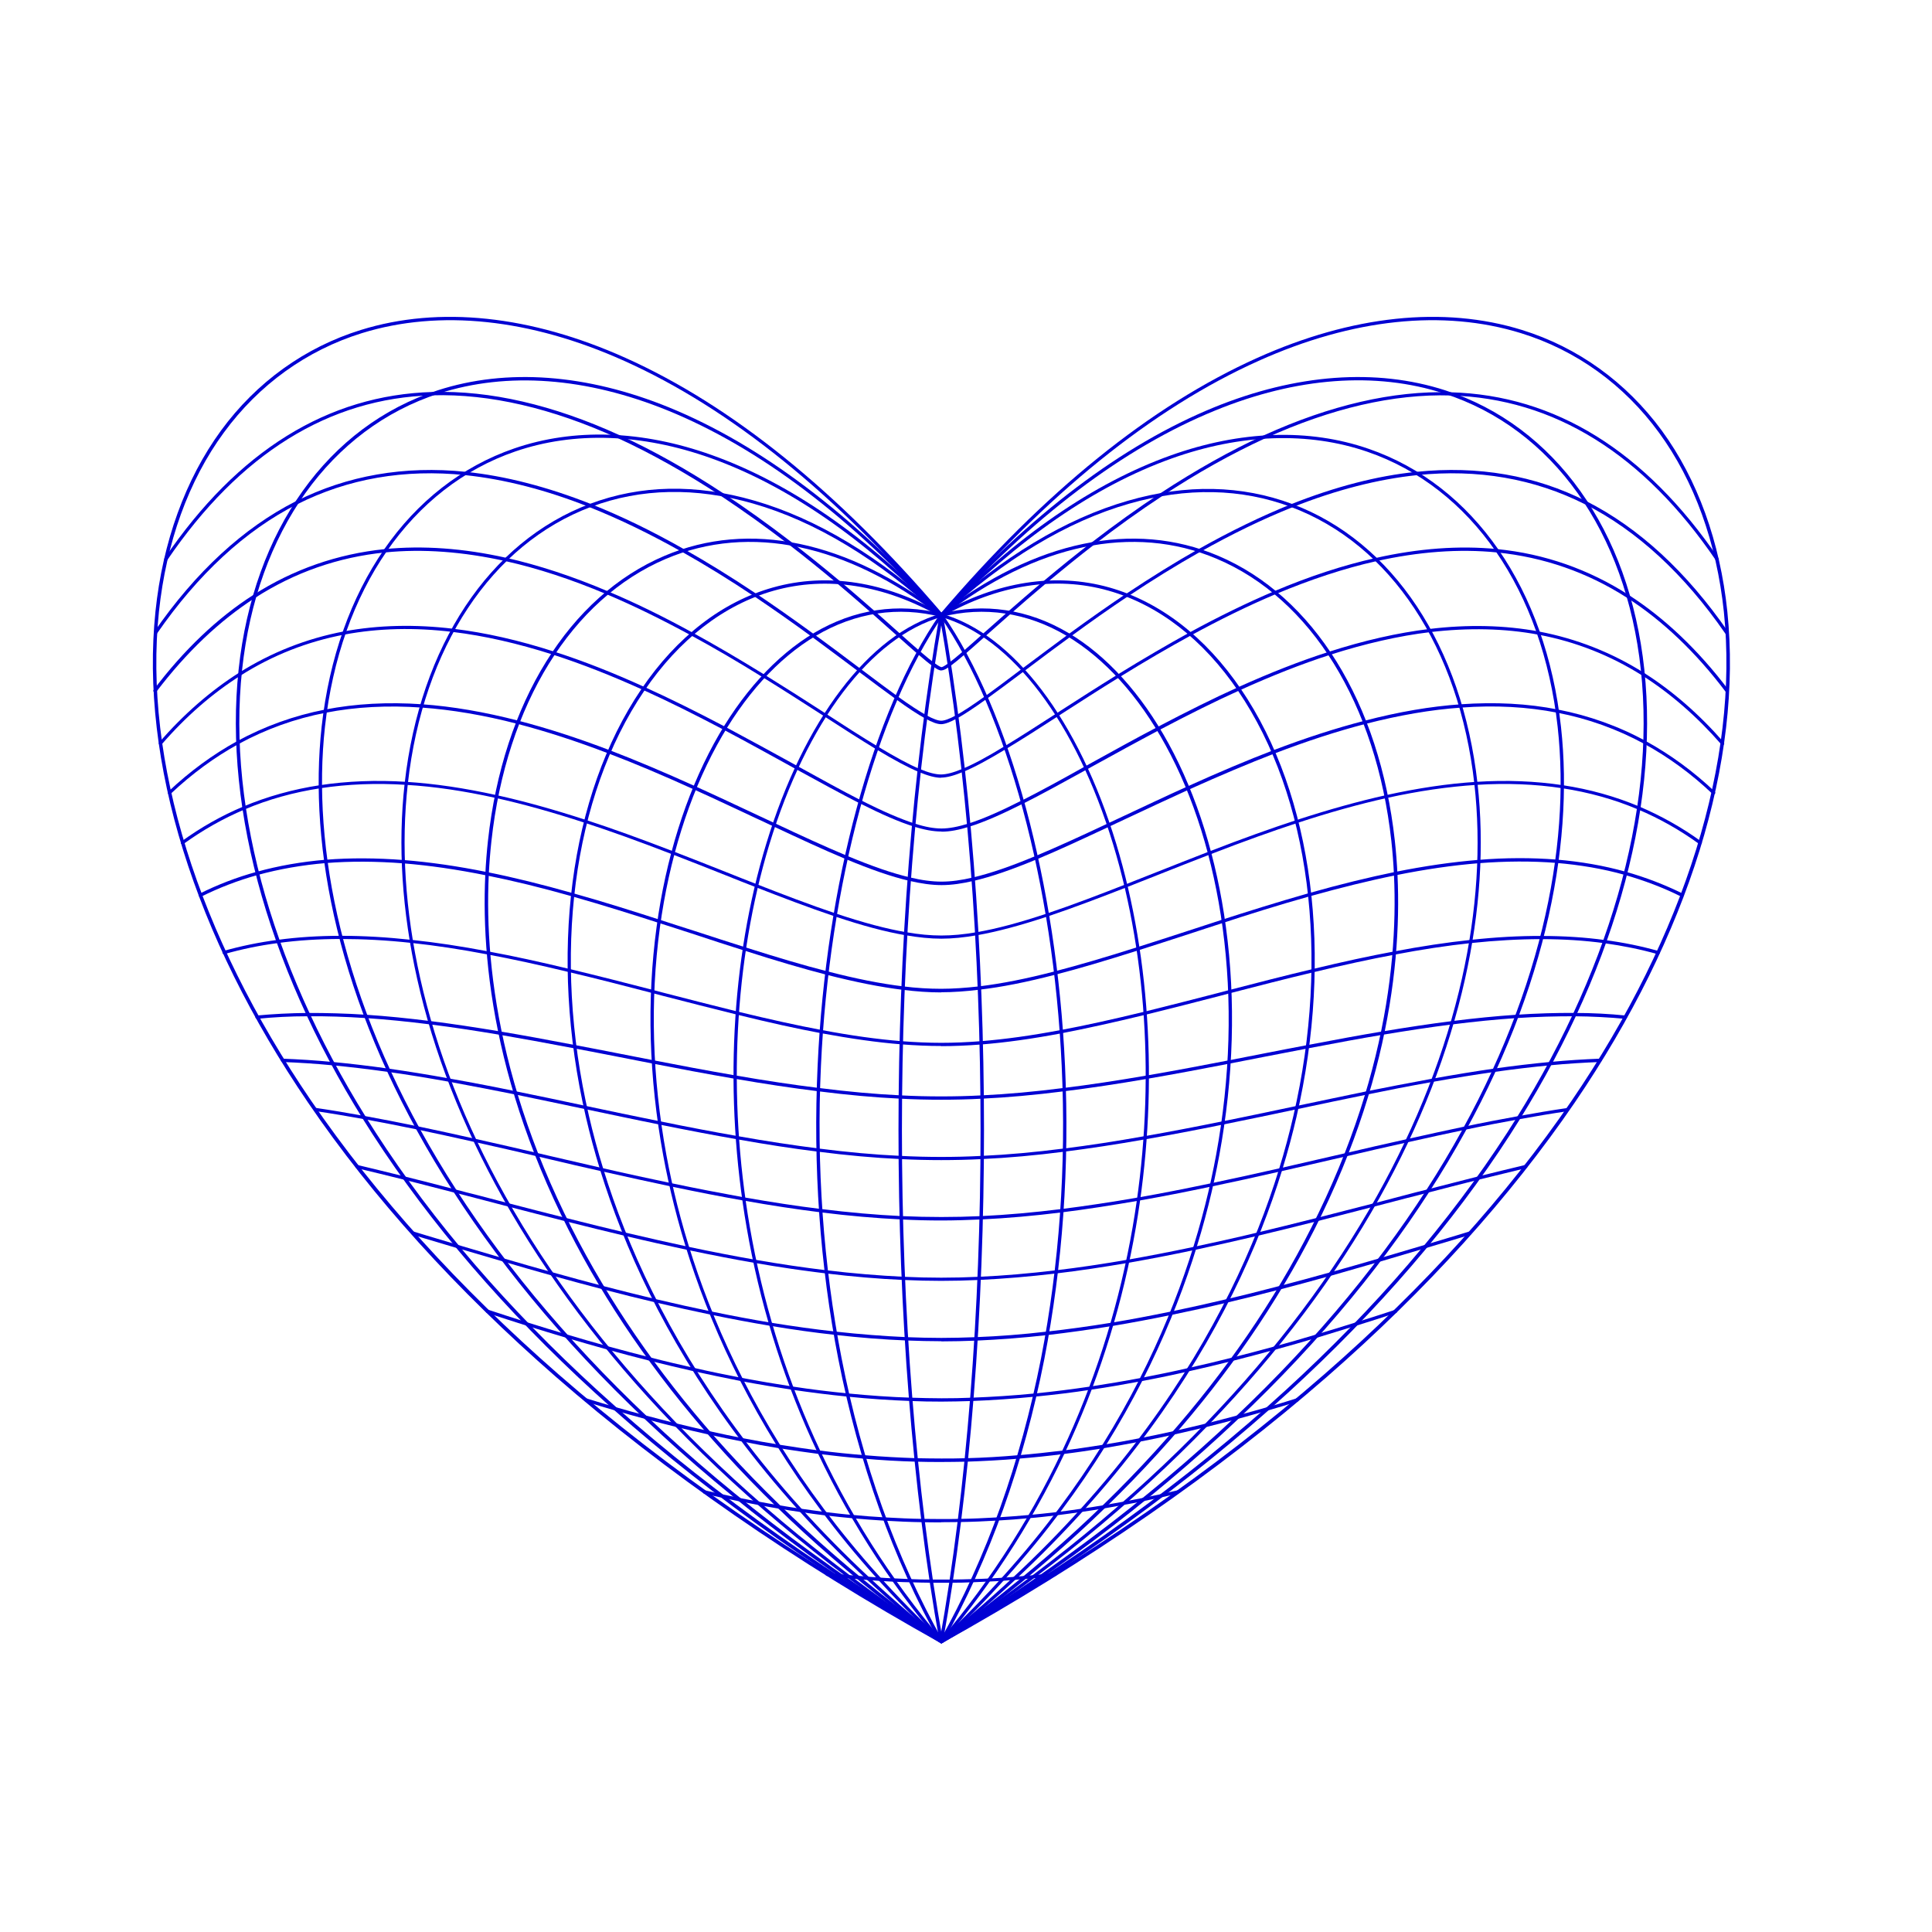 <?xml version="1.0" encoding="UTF-8"?><svg id="Layer_1" xmlns="http://www.w3.org/2000/svg" width="128" height="128" viewBox="0 0 128 128"><path d="M62.36,108.86s-.04,0-.05-.01c-9.67-5.38-18.24-11.32-25.48-17.63-6.61-5.77-12.14-11.88-16.42-18.17-7.55-11.07-11.14-22.63-10.11-32.54.48-4.61,1.98-8.75,4.34-11.98,2.35-3.21,5.56-5.52,9.27-6.67,5.19-1.61,11.25-.97,17.53,1.85,7.05,3.16,14.12,8.88,21.02,16.98.04.05.03.11-.01.15-.05.04-.11.03-.15-.01-6.87-8.08-13.92-13.77-20.94-16.92-6.23-2.8-12.24-3.43-17.38-1.84-3.67,1.14-6.83,3.42-9.15,6.59-2.34,3.19-3.82,7.3-4.3,11.87-1.03,9.86,2.55,21.36,10.08,32.39,4.28,6.27,9.79,12.37,16.39,18.13,7.22,6.3,15.78,12.23,25.44,17.6.05.03.07.1.04.15-.02.04-.06.06-.1.06Z" fill="#0000d3"/><path d="M62.36,108.86s-.04,0-.05-.01c-8.71-5.07-16.41-10.64-22.9-16.58-5.94-5.43-10.89-11.19-14.71-17.1-6.75-10.44-9.9-21.38-8.89-30.82.99-9.22,5.92-16.13,13.19-18.49,4.57-1.48,9.87-1.09,15.32,1.13,6.07,2.48,12.17,7.09,18.13,13.7.04.04.04.11,0,.15-.04.04-.11.04-.15,0-5.94-6.59-12.01-11.18-18.05-13.64-5.4-2.2-10.64-2.59-15.17-1.13-7.19,2.33-12.06,9.17-13.04,18.3-1.01,9.39,2.14,20.28,8.86,30.68,3.81,5.9,8.75,11.64,14.68,17.06,6.48,5.92,14.17,11.49,22.86,16.55.05.03.07.1.04.15-.02.03-.06.05-.09.05Z" fill="#0000d3"/><path d="M62.36,108.86s-.04,0-.06-.02c-32.93-20.21-42.76-44.61-40.99-60.7,1.01-9.14,5.78-16.03,12.76-18.43,3.95-1.36,8.48-1.21,13.09.44,5.1,1.82,10.24,5.36,15.27,10.53.04.04.04.11,0,.15s-.11.04-.15,0c-5.01-5.15-10.12-8.67-15.19-10.48-4.57-1.63-9.05-1.78-12.95-.44-6.9,2.37-11.61,9.19-12.61,18.24-1.76,16.03,8.05,40.34,40.89,60.49.05.03.07.1.04.15-.02.03-.06.05-.09.05Z" fill="#0000d3"/><path d="M62.36,108.86s-.04,0-.06-.02c-6.76-4.43-12.72-9.31-17.71-14.49-4.59-4.76-8.38-9.81-11.29-15-2.67-4.78-4.58-9.65-5.66-14.49-1.01-4.5-1.29-8.86-.83-12.96,1.02-9.1,5.61-16.02,12.28-18.52,3.36-1.26,7.01-1.33,10.86-.22,4.15,1.19,8.35,3.72,12.47,7.51.04.04.05.11,0,.15-.04.04-.11.05-.15,0-4.1-3.77-8.26-6.28-12.38-7.46-3.81-1.09-7.42-1.02-10.73.22-6.59,2.47-11.13,9.32-12.14,18.34-.46,4.08-.18,8.42.82,12.89,1.08,4.81,2.97,9.67,5.64,14.43,2.89,5.17,6.68,10.2,11.25,14.95,4.98,5.17,10.92,10.03,17.67,14.46.05.03.06.1.03.15-.02.03-.06.05-.09.05Z" fill="#0000d3"/><path d="M62.36,108.86s-.04,0-.06-.02c-5.77-4.12-10.84-8.63-15.07-13.43-3.9-4.42-7.12-9.11-9.56-13.93-5.55-10.96-5.97-20.07-5.34-25.79,1-9.14,5.38-16.19,11.71-18.87,5.6-2.37,12.13-1,18.4,3.86.05.04.06.11.02.15-.04.05-.11.06-.15.02-6.2-4.81-12.65-6.17-18.18-3.83-6.25,2.65-10.58,9.64-11.57,18.69-.63,5.69-.21,14.76,5.32,25.66,2.44,4.81,5.64,9.48,9.53,13.89,4.22,4.78,9.28,9.29,15.03,13.4.05.04.06.1.03.15-.02.03-.05.05-.09.05Z" fill="#0000d3"/><path d="M62.36,108.86s-.05,0-.07-.02c-15.63-12.47-21.4-25.84-23.48-34.86-2.47-10.69-1.09-21.28,3.68-28.32,2.35-3.47,5.37-5.8,8.73-6.74,3.56-1,7.43-.4,11.19,1.75.05.03.07.1.04.15-.03.05-.1.07-.15.04-3.71-2.12-7.52-2.71-11.02-1.73-3.31.93-6.29,3.23-8.61,6.66-4.74,6.99-6.11,17.51-3.65,28.14,2.08,8.99,7.82,22.31,23.4,34.74.05.04.05.11.02.15-.02.03-.05.04-.09.04Z" fill="#0000d3"/><path d="M62.36,108.86s-.05,0-.07-.03c-12.38-11.53-16.81-23.92-18.35-32.28-.95-5.16-1.1-10.25-.44-15.13.61-4.53,1.93-8.73,3.8-12.16,1.8-3.29,4.1-5.82,6.64-7.33,2.65-1.57,5.57-2.01,8.45-1.27.06.01.09.07.08.13-.02.06-.07.09-.13.08-2.82-.72-5.68-.29-8.28,1.25-2.51,1.48-4.78,3.99-6.56,7.25-1.86,3.4-3.17,7.58-3.78,12.08-.66,4.86-.51,9.93.43,15.07,1.53,8.33,5.95,20.67,18.29,32.16.04.04.05.11,0,.15-.02.02-.05.03-.08.03Z" fill="#0000d3"/><path d="M62.36,108.86s-.06-.01-.08-.04c-3.46-4.07-6.32-8.59-8.51-13.44-2.01-4.45-3.46-9.17-4.3-14.04-1.51-8.7-1.05-17.74,1.3-25.45,2.49-8.18,6.81-13.88,11.57-15.23.06-.02.12.02.13.08.02.06-.02.12-.08.13-4.69,1.33-8.95,6.97-11.42,15.08-2.33,7.69-2.79,16.69-1.29,25.35.84,4.85,2.28,9.56,4.28,13.99,2.18,4.83,5.03,9.33,8.48,13.39.04.05.03.11-.01.15-.02.02-.05.03-.07.03Z" fill="#0000d3"/><path d="M62.36,108.86s-.08-.02-.1-.06c-3.1-5.53-5.36-11.84-6.72-18.76-1.22-6.22-1.68-12.76-1.37-19.44.55-12.04,3.65-23.49,8.1-29.9.03-.05.1-.06.15-.03.05.03.06.1.03.15-4.42,6.38-7.51,17.79-8.06,29.79-.31,6.66.16,13.19,1.37,19.39,1.35,6.9,3.6,13.19,6.7,18.7.03.05.01.12-.04.15-.02,0-.04.01-.05.01Z" fill="#0000d3"/><path d="M62.36,108.86c-.05,0-.1-.04-.11-.09-3.63-20.19-3.63-47.52,0-68.03.01-.06.07-.1.13-.09.06.01.1.07.09.13-3.62,20.48-3.62,47.79,0,67.95.01.06-.03.12-.09.13,0,0-.01,0-.02,0Z" fill="#0000d3"/><path d="M62.36,108.86s-.08-.02-.1-.06c-.03-.05-.01-.12.04-.15,9.66-5.38,18.22-11.3,25.44-17.6,6.6-5.76,12.11-11.86,16.39-18.13,7.52-11.03,11.1-22.53,10.08-32.39-.48-4.57-1.96-8.67-4.3-11.87-2.32-3.18-5.49-5.46-9.15-6.59-5.14-1.59-11.15-.96-17.38,1.84-7.02,3.15-14.07,8.84-20.94,16.92-.04.05-.11.05-.15.01-.05-.04-.05-.11-.01-.15,6.89-8.1,13.96-13.81,21.02-16.98,6.28-2.82,12.34-3.46,17.53-1.85,3.71,1.15,6.91,3.46,9.27,6.67,2.36,3.23,3.86,7.37,4.34,11.98,1.03,9.91-2.56,21.46-10.11,32.54-4.29,6.28-9.81,12.4-16.42,18.17-7.24,6.31-15.81,12.25-25.48,17.63-.02,0-.04.01-.05.01Z" fill="#0000d3"/><path d="M62.36,108.86s-.07-.02-.09-.05c-.03-.05-.01-.12.04-.15,8.69-5.06,16.38-10.63,22.86-16.55,5.93-5.42,10.86-11.16,14.68-17.06,6.72-10.4,9.87-21.29,8.86-30.68-.98-9.13-5.85-15.98-13.04-18.3-4.53-1.47-9.77-1.08-15.17,1.13-6.04,2.46-12.11,7.06-18.05,13.64-.04.04-.11.05-.15,0-.04-.04-.05-.11,0-.15,5.96-6.61,12.06-11.22,18.13-13.7,5.45-2.22,10.74-2.61,15.32-1.13,7.27,2.36,12.2,9.27,13.19,18.49,1.01,9.44-2.15,20.38-8.89,30.82-3.82,5.92-8.77,11.67-14.71,17.1-6.49,5.93-14.19,11.51-22.9,16.58-.02.01-.04.01-.05.01Z" fill="#0000d3"/><path d="M62.36,108.86s-.07-.02-.09-.05c-.03-.05-.02-.12.04-.15,32.84-20.16,42.65-44.47,40.89-60.49-1-9.05-5.71-15.87-12.61-18.24-3.9-1.34-8.38-1.19-12.95.44-5.07,1.81-10.18,5.33-15.19,10.48-.04.04-.11.04-.15,0-.04-.04-.04-.11,0-.15,5.03-5.17,10.17-8.71,15.27-10.53,4.62-1.65,9.15-1.8,13.09-.44,6.98,2.4,11.75,9.29,12.76,18.43,1.77,16.09-8.07,40.49-40.99,60.7-.02.01-.04.02-.06.02Z" fill="#0000d3"/><path d="M62.36,108.86s-.07-.02-.09-.05c-.03-.05-.02-.12.03-.15,6.75-4.43,12.69-9.29,17.67-14.46,4.57-4.75,8.36-9.78,11.25-14.95,2.66-4.76,4.56-9.62,5.64-14.43,1-4.47,1.28-8.81.82-12.89-1.01-9.02-5.55-15.87-12.14-18.34-3.31-1.24-6.92-1.31-10.73-.22-4.12,1.18-8.29,3.69-12.38,7.46-.04.04-.11.04-.15,0-.04-.04-.04-.11,0-.15,4.12-3.79,8.32-6.32,12.47-7.51,3.85-1.11,7.51-1.03,10.86.22,6.67,2.49,11.26,9.42,12.28,18.52.46,4.1.18,8.46-.83,12.96-1.08,4.83-2.99,9.71-5.66,14.49-2.9,5.19-6.7,10.24-11.29,15-4.99,5.18-10.95,10.05-17.71,14.49-.02.01-.04.02-.06.02Z" fill="#0000d3"/><path d="M62.36,108.86s-.07-.02-.09-.05c-.03-.05-.02-.12.03-.15,5.75-4.11,10.81-8.61,15.03-13.4,3.89-4.41,7.1-9.08,9.53-13.89,5.53-10.91,5.94-19.98,5.32-25.66-1-9.06-5.32-16.05-11.57-18.69-5.52-2.34-11.98-.98-18.18,3.83-.05.04-.12.03-.15-.02s-.03-.12.02-.15c6.26-4.86,12.8-6.23,18.4-3.86,6.33,2.68,10.7,9.73,11.71,18.87.63,5.72.21,14.83-5.34,25.79-2.45,4.82-5.66,9.51-9.56,13.93-4.23,4.8-9.3,9.31-15.07,13.43-.02.01-.04.02-.06.02Z" fill="#0000d3"/><path d="M62.36,108.86s-.06-.01-.09-.04c-.04-.05-.03-.12.02-.15,15.58-12.43,21.33-25.75,23.4-34.74,2.46-10.63,1.09-21.15-3.65-28.14-2.32-3.42-5.3-5.73-8.61-6.66-3.5-.99-7.32-.39-11.02,1.73-.05.03-.12.01-.15-.04-.03-.05-.01-.12.04-.15,3.76-2.15,7.63-2.75,11.19-1.75,3.36.95,6.38,3.28,8.73,6.74,4.78,7.04,6.15,17.63,3.68,28.32-2.08,9.02-7.85,22.39-23.48,34.86-.02.02-.04.02-.07.02Z" fill="#0000d3"/><path d="M62.36,108.86s-.06-.01-.08-.03c-.04-.04-.04-.11,0-.15,12.34-11.49,16.75-23.83,18.29-32.16.94-5.13,1.09-10.2.43-15.07-.61-4.5-1.91-8.68-3.78-12.08-1.78-3.26-4.05-5.76-6.56-7.25-2.6-1.54-5.47-1.97-8.28-1.25-.06.02-.12-.02-.13-.08-.02-.06.02-.12.08-.13,2.87-.74,5.8-.3,8.45,1.27,2.54,1.5,4.84,4.04,6.64,7.33,1.88,3.43,3.19,7.63,3.8,12.16.66,4.88.51,9.98-.44,15.13-1.54,8.36-5.97,20.75-18.35,32.28-.02.02-.05.03-.07.03Z" fill="#0000d3"/><path d="M62.36,108.86s-.05,0-.07-.03c-.05-.04-.05-.11-.01-.15,3.45-4.06,6.3-8.56,8.48-13.39,2-4.43,3.44-9.14,4.28-13.99,1.5-8.66,1.04-17.67-1.29-25.35-2.46-8.11-6.73-13.75-11.42-15.08-.06-.02-.09-.08-.08-.13.02-.06.08-.09.13-.08,4.76,1.35,9.08,7.05,11.57,15.23,2.34,7.72,2.81,16.76,1.3,25.45-.84,4.87-2.29,9.59-4.3,14.04-2.19,4.85-5.05,9.37-8.51,13.44-.02.03-.05.04-.08.04Z" fill="#0000d3"/><path d="M62.36,108.86s-.04,0-.05-.01c-.05-.03-.07-.1-.04-.15,3.09-5.51,5.34-11.8,6.7-18.7,1.21-6.21,1.68-12.73,1.37-19.39-.55-12-3.64-23.41-8.06-29.79-.03-.05-.02-.12.03-.15.05-.03.12-.02.15.03,4.45,6.41,7.55,17.87,8.1,29.9.31,6.68-.16,13.22-1.37,19.44-1.36,6.92-3.62,13.23-6.72,18.76-.02.04-.06.06-.1.06Z" fill="#0000d3"/><path d="M62.36,108.86s-.01,0-.02,0c-.06-.01-.1-.07-.09-.13,3.62-20.16,3.62-47.47,0-67.95-.01-.06.03-.12.09-.13.06-.01.12.03.13.09,3.63,20.5,3.63,47.84,0,68.03,0,.05-.06.09-.11.09Z" fill="#0000d3"/><path d="M62.36,44.42c-.13,0-.31-.09-.6-.31-.24-.17-.55-.43-.98-.8-.37-.32-.8-.7-1.29-1.14l-.19-.17c-.46-.41-.98-.87-1.53-1.36-.55-.48-1.38-1.21-2.31-1.99-1.11-.93-2.15-1.77-3.18-2.56-1.53-1.18-3.05-2.26-4.51-3.23-2.33-1.53-4.63-2.82-6.83-3.83,0,0,0,0-.01,0-4.36-1.99-8.5-2.95-12.28-2.84-6.86.19-12.77,3.87-17.57,10.92h0s-.05.05-.09.05c-.06,0-.11-.05-.11-.11,0-.03,0-.05.03-.07,4.84-7.11,10.81-10.81,17.74-11.01,3.82-.11,7.98.85,12.37,2.85,0,0,0,0,.01,0,2.22,1.01,4.53,2.31,6.87,3.85,1.47.97,2.99,2.06,4.53,3.24,1.03.8,2.08,1.64,3.19,2.57.93.78,1.76,1.51,2.31,1.99.55.49,1.07.94,1.53,1.36l.19.17c.49.44.92.82,1.29,1.14.43.37.74.62.97.79.33.24.44.27.47.27s.14-.03.47-.27c.23-.17.54-.42.97-.79.37-.32.8-.7,1.29-1.14.19-.17.38-.34.59-.52.35-.31.73-.65,1.13-1,.62-.54,1.43-1.25,2.32-1.99,1.11-.93,2.15-1.77,3.19-2.57,0,0,0,0,.01,0,1.52-1.17,3.04-2.26,4.51-3.23,2.35-1.54,4.66-2.84,6.87-3.85,0,0,0,0,.01,0,4.39-2,8.55-2.96,12.37-2.85,6.93.19,12.9,3.9,17.75,11.01.03.05.02.12-.03.15-.05.03-.12.02-.15-.03-4.8-7.05-10.72-10.72-17.57-10.92-3.79-.11-7.92.85-12.28,2.84,0,0,0,0-.01,0-2.2,1.01-4.5,2.29-6.83,3.83-1.48.97-3,2.06-4.51,3.23,0,0,0,0-.01,0-1.03.79-2.06,1.63-3.17,2.55-.88.74-1.7,1.45-2.31,1.99-.4.35-.78.69-1.13,1-.2.18-.4.35-.59.52-.49.44-.92.82-1.29,1.14-.43.37-.75.63-.98.8-.3.22-.48.31-.6.31Z" fill="#0000d3"/><path d="M62.36,47.98c-.26,0-.6-.12-1.08-.39-.49-.27-1.12-.68-1.94-1.28-.68-.49-1.47-1.08-2.31-1.71l-.39-.29c-.86-.64-1.83-1.37-2.85-2.12-1.42-1.04-2.63-1.88-3.8-2.67,0,0,0,0-.01,0-1.66-1.11-3.22-2.07-4.76-2.94,0,0,0,0-.01,0-2.15-1.21-4.15-2.18-6.13-2.97-2.88-1.15-5.66-1.86-8.25-2.13-4.03-.42-7.78.23-11.14,1.93,0,0,0,0-.01,0-3.43,1.74-6.56,4.63-9.29,8.58-.02.03-.05.05-.09.05-.06,0-.11-.05-.11-.11,0-.02,0-.05.02-.06,2.76-3.99,5.92-6.9,9.39-8.66,0,0,0,0,.01,0,3.4-1.71,7.18-2.37,11.25-1.95,2.61.27,5.4.99,8.31,2.14,1.98.79,3.99,1.76,6.14,2.98,0,0,0,0,.01,0,1.54.87,3.11,1.84,4.77,2.95,0,0,0,0,.01,0,1.18.79,2.39,1.64,3.82,2.68,1.02.74,1.99,1.47,2.85,2.12l.39.29c.84.63,1.62,1.22,2.3,1.71.82.59,1.45,1,1.92,1.26.44.24.77.36.98.36s.54-.12.98-.36c.48-.26,1.11-.68,1.92-1.26.68-.49,1.47-1.08,2.3-1.71l.39-.29c.86-.64,1.83-1.37,2.85-2.12,1.43-1.04,2.64-1.89,3.82-2.68,0,0,0,0,.01,0,1.67-1.11,3.23-2.08,4.77-2.95,0,0,0,0,.01,0,2.11-1.19,4.18-2.19,6.14-2.98,2.9-1.15,5.69-1.88,8.3-2.14,4.07-.42,7.86.23,11.25,1.95,0,0,0,0,.01,0,3.47,1.76,6.63,4.67,9.39,8.66.01.02.02.04.02.06,0,.06-.05.11-.11.11-.04,0-.08-.02-.1-.06-2.73-3.95-5.86-6.83-9.29-8.57,0,0,0,0-.01,0-3.36-1.7-7.11-2.35-11.14-1.93-2.59.27-5.36.98-8.25,2.13-1.96.78-4.02,1.78-6.13,2.97,0,0,0,0-.01,0-1.54.87-3.1,1.83-4.76,2.94,0,0,0,0-.01,0-1.17.78-2.38,1.63-3.8,2.67-1.02.74-1.99,1.47-2.85,2.12l-.39.29c-.84.63-1.63,1.22-2.31,1.71-.82.59-1.46,1.01-1.94,1.28-.48.26-.83.39-1.08.39Z" fill="#0000d3"/><path d="M62.36,51.53c-.39,0-.88-.13-1.5-.39-.71-.3-1.6-.77-2.81-1.5-1.05-.64-2.27-1.42-3.44-2.18l-.29-.19c-1.2-.77-2.44-1.57-3.77-2.39-1.74-1.08-3.3-1.99-4.76-2.78-1.97-1.07-3.8-1.97-5.6-2.73-2.32-.98-4.57-1.72-6.68-2.19-2.82-.63-5.51-.83-7.99-.58-3.1.31-6,1.32-8.62,3.01-2.35,1.51-4.55,3.6-6.54,6.22-.02.03-.05.05-.09.05-.06,0-.11-.05-.11-.11,0-.02,0-.05.02-.07,2-2.64,4.22-4.76,6.6-6.28,2.65-1.7,5.58-2.72,8.71-3.04,2.51-.25,5.22-.06,8.06.58,2.12.48,4.38,1.22,6.71,2.21,1.81.76,3.65,1.66,5.62,2.74,1.46.8,3.02,1.71,4.77,2.79,1.34.83,2.58,1.62,3.77,2.39l.29.19c1.17.76,2.38,1.54,3.43,2.17,1.2.72,2.08,1.2,2.78,1.49.59.25,1.06.37,1.42.37s.82-.12,1.42-.37c.7-.29,1.59-.76,2.78-1.49,1.05-.63,2.26-1.42,3.43-2.17l.29-.19c1.2-.77,2.44-1.57,3.77-2.39,1.74-1.07,3.3-1.98,4.77-2.79,1.94-1.06,3.83-1.98,5.62-2.74,2.34-.99,4.6-1.73,6.72-2.2,2.83-.64,5.55-.84,8.06-.59,3.13.31,6.06,1.34,8.71,3.04,2.38,1.53,4.6,3.64,6.6,6.28.01.02.02.04.02.07,0,.06-.05.11-.11.11-.04,0-.08-.02-.1-.06-1.98-2.62-4.18-4.71-6.53-6.22-2.62-1.68-5.52-2.69-8.62-3-2.49-.25-5.18-.05-7.99.58-2.1.47-4.35,1.21-6.68,2.19-1.78.75-3.66,1.67-5.6,2.73-1.47.8-3.03,1.71-4.76,2.78-1.33.82-2.57,1.62-3.77,2.39l-.29.19c-1.17.76-2.39,1.54-3.44,2.17-1.21.73-2.1,1.21-2.81,1.5-.62.26-1.11.39-1.5.39Z" fill="#0000d3"/><path d="M62.36,55.09c-.52,0-1.13-.11-1.85-.34-.93-.29-2.06-.78-3.55-1.53,0,0,0,0-.01,0-1.27-.65-2.66-1.41-4.21-2.26l-.27-.15c-1.44-.79-2.93-1.62-4.5-2.45-1.94-1.02-3.68-1.89-5.34-2.64-2.12-.96-4.08-1.73-5.97-2.34-2.34-.75-4.57-1.26-6.65-1.51-2.53-.31-4.95-.25-7.18.17-2.45.46-4.77,1.37-6.88,2.71-1.87,1.18-3.63,2.71-5.24,4.57-.04.05-.11.05-.15.01-.05-.04-.05-.11-.01-.15,1.63-1.87,3.41-3.42,5.29-4.61,2.14-1.35,4.48-2.27,6.96-2.74,2.26-.42,4.7-.48,7.25-.17,2.09.25,4.34.76,6.69,1.52,1.9.61,3.86,1.38,5.99,2.35,1.66.75,3.41,1.62,5.35,2.64,1.58.84,3.07,1.66,4.51,2.45l.27.15c1.54.85,2.92,1.61,4.19,2.26,0,0,0,0,.01,0,1.48.75,2.61,1.23,3.53,1.53.71.23,1.29.33,1.79.33s1.08-.11,1.79-.33c.92-.29,2.05-.78,3.53-1.53,0,0,0,0,.01,0,1.25-.63,2.58-1.36,4.19-2.26l.47-.26c1.38-.76,2.8-1.55,4.31-2.34,1.98-1.04,3.73-1.91,5.35-2.64,2.13-.96,4.09-1.73,5.99-2.34,2.35-.76,4.6-1.27,6.69-1.52,2.56-.31,5-.25,7.25.17,2.48.47,4.82,1.39,6.96,2.74,1.88,1.19,3.66,2.74,5.29,4.61.04.05.03.11-.01.15-.05.04-.11.03-.15-.01-1.61-1.85-3.38-3.39-5.24-4.57-2.12-1.34-4.43-2.25-6.88-2.71-2.23-.42-4.65-.47-7.18-.17-2.08.25-4.31.76-6.65,1.51-1.89.61-3.84,1.38-5.96,2.34-1.62.73-3.37,1.6-5.34,2.64-1.51.8-2.93,1.58-4.31,2.34l-.47.26c-1.62.89-2.96,1.63-4.21,2.26,0,0,0,0-.01,0-1.49.75-2.62,1.24-3.55,1.53-.73.23-1.33.34-1.85.34Z" fill="#0000d3"/><path d="M62.36,58.64c-.62,0-1.35-.1-2.15-.29-1.15-.27-2.48-.73-4.19-1.44-1.51-.63-3.13-1.39-4.8-2.17-.35-.17-.71-.33-1.07-.5-1.35-.63-2.74-1.29-4.18-1.94-2.09-.95-3.94-1.73-5.65-2.38-2.17-.83-4.15-1.47-6.03-1.96-2.23-.58-4.36-.94-6.34-1.08-2.24-.16-4.39-.05-6.37.34-2.03.39-3.97,1.09-5.77,2.07-1.59.87-3.1,1.98-4.51,3.31-.04.04-.11.04-.15,0-.04-.04-.04-.11,0-.15,1.42-1.34,2.95-2.46,4.55-3.34,1.82-.99,3.78-1.7,5.84-2.1,2-.39,4.16-.51,6.43-.35,1.99.14,4.14.51,6.38,1.09,1.89.49,3.88,1.13,6.06,1.96,1.72.66,3.57,1.44,5.67,2.39,1.44.65,2.83,1.31,4.18,1.94.36.17.72.34,1.07.5,1.66.78,3.28,1.53,4.79,2.16,1.7.71,3.02,1.16,4.16,1.43.78.19,1.49.28,2.1.28s1.31-.09,2.1-.28c1.14-.27,2.46-.72,4.16-1.43,1.41-.59,2.94-1.29,4.79-2.16l.94-.44c1.39-.65,2.82-1.33,4.31-2,2.1-.95,3.95-1.73,5.67-2.39,2.18-.83,4.16-1.47,6.06-1.96,2.27-.59,4.36-.95,6.38-1.09,2.27-.16,4.43-.05,6.43.35,2.05.4,4.02,1.1,5.84,2.1,1.6.88,3.14,2,4.55,3.34.04.04.05.11,0,.15-.04.04-.11.05-.15,0-1.4-1.33-2.92-2.44-4.51-3.31-1.8-.98-3.74-1.68-5.77-2.07-1.98-.39-4.12-.51-6.37-.34-2.01.14-4.08.5-6.34,1.08-1.89.49-3.86,1.13-6.03,1.96-1.71.66-3.56,1.44-5.65,2.38-1.48.67-2.92,1.35-4.31,2l-.94.44c-1.86.87-3.38,1.58-4.8,2.17-1.71.71-3.04,1.17-4.19,1.44-.8.19-1.52.29-2.15.29Z" fill="#0000d3"/><path d="M62.36,62.19c-.71,0-1.51-.08-2.37-.23-1.31-.22-2.85-.63-4.69-1.25-1.73-.58-3.61-1.3-5.22-1.93-.67-.26-1.36-.53-2.05-.81-1.13-.45-2.3-.91-3.49-1.37-2.25-.87-4.08-1.53-5.77-2.08-2.14-.7-4.07-1.24-5.91-1.65-2.13-.47-4.07-.76-5.93-.87-2-.13-3.91-.05-5.69.22-1.77.27-3.47.74-5.04,1.41-1.42.6-2.78,1.37-4.05,2.29-.05.04-.12.02-.15-.02-.04-.05-.02-.12.02-.15,1.28-.93,2.66-1.71,4.09-2.31,1.59-.67,3.31-1.15,5.09-1.42,1.79-.27,3.72-.35,5.73-.22,1.88.12,3.83.41,5.97.88,1.85.41,3.79.95,5.94,1.65,1.69.55,3.52,1.21,5.78,2.08,1.19.46,2.36.92,3.49,1.37.69.27,1.37.55,2.05.81,1.61.63,3.48,1.35,5.21,1.93,1.83.61,3.36,1.02,4.66,1.24.85.15,1.63.22,2.34.22s1.49-.07,2.34-.22c1.3-.22,2.83-.63,4.66-1.24,1.73-.58,3.6-1.3,5.21-1.93.67-.26,1.35-.53,2.05-.81,1.13-.45,2.31-.91,3.49-1.37,2.25-.87,4.09-1.53,5.78-2.08,2.15-.7,4.09-1.24,5.93-1.65,2.14-.47,4.09-.76,5.97-.88,2.01-.13,3.94-.05,5.73.22,1.79.27,3.5.75,5.09,1.42,1.43.61,2.81,1.38,4.09,2.31.05.04.06.1.02.15s-.1.06-.15.02c-1.27-.92-2.63-1.69-4.05-2.29-1.58-.67-3.27-1.14-5.04-1.41-1.77-.27-3.69-.35-5.68-.22-1.86.12-3.81.4-5.94.87-1.84.41-3.78.95-5.91,1.65-1.68.55-3.52,1.21-5.77,2.08-1.19.46-2.36.92-3.49,1.37-.69.27-1.38.55-2.05.81-1.61.63-3.49,1.35-5.22,1.93-1.84.61-3.38,1.02-4.69,1.25-.86.15-1.66.23-2.37.23Z" fill="#0000d3"/><path d="M62.36,65.75c-.8,0-1.65-.06-2.54-.17-1.48-.18-3.13-.51-5.06-1-1.54-.4-3.23-.89-5.47-1.61-1.08-.34-2.16-.69-3.3-1.07-.78-.25-1.56-.51-2.36-.76-1.55-.5-3.6-1.15-5.71-1.75-2.08-.59-3.93-1.04-5.68-1.39-1.98-.4-3.78-.66-5.51-.8-1.79-.14-3.52-.15-5.13-.02-1.58.13-3.11.4-4.53.79-1.3.36-2.57.85-3.75,1.44-.05.03-.12,0-.15-.05-.03-.05,0-.12.05-.15,1.2-.6,2.47-1.09,3.79-1.45,1.44-.4,2.98-.67,4.57-.8,1.63-.13,3.36-.12,5.17.02,1.74.14,3.55.4,5.53.8,1.75.35,3.61.81,5.69,1.4,2.11.59,4.17,1.25,5.72,1.75.79.26,1.58.51,2.36.76,1.14.37,2.21.72,3.29,1.06,2.24.71,3.92,1.21,5.46,1.6,1.92.5,3.56.82,5.03,1,.88.11,1.73.16,2.52.16s1.63-.06,2.52-.16c1.47-.18,3.12-.5,5.03-1,1.54-.4,3.22-.89,5.46-1.6,1.08-.34,2.15-.69,3.29-1.06.78-.25,1.57-.51,2.36-.77,1.55-.5,3.61-1.15,5.72-1.75,2.08-.59,3.94-1.04,5.69-1.4,1.99-.4,3.8-.66,5.53-.8,1.8-.15,3.54-.15,5.17-.02,1.6.13,3.14.4,4.57.8,1.32.37,2.59.86,3.79,1.45.05.03.08.09.05.15-.03.05-.09.08-.15.05-1.18-.59-2.45-1.07-3.75-1.44-1.42-.4-2.95-.66-4.53-.79-1.61-.13-3.34-.12-5.13.02-1.73.14-3.53.4-5.51.8-1.74.35-3.6.81-5.68,1.39-2.11.59-4.16,1.24-5.71,1.75-.79.26-1.58.51-2.36.77-1.14.37-2.21.72-3.29,1.06-2.24.71-3.93,1.21-5.48,1.61-1.93.5-3.58.83-5.06,1-.89.11-1.75.17-2.54.17Z" fill="#0000d3"/><path d="M62.36,69.3c-.85,0-1.74-.04-2.66-.11-1.62-.13-3.35-.38-5.31-.74-1.61-.3-3.38-.69-5.57-1.23-1.62-.4-3.3-.83-4.93-1.25l-.68-.18c-1.77-.46-3.66-.95-5.53-1.39-1.99-.48-3.74-.86-5.35-1.16-1.83-.35-3.49-.6-5.08-.77-1.64-.18-3.21-.26-4.68-.26-1.45,0-2.85.09-4.16.27-1.22.16-2.42.41-3.54.73-.06.02-.12-.02-.13-.08-.02-.06.02-.12.08-.13,1.14-.32,2.34-.57,3.57-.73,1.32-.18,2.72-.27,4.18-.27.02,0,.03,0,.05,0,1.46,0,3.02.09,4.66.27,1.6.17,3.27.42,5.1.77,1.62.3,3.37.68,5.36,1.16,1.87.45,3.76.93,5.53,1.39l.68.18c1.62.42,3.3.85,4.92,1.25,2.19.53,3.96.92,5.56,1.22,1.95.37,3.68.61,5.29.74.91.07,1.8.11,2.64.11s1.73-.04,2.64-.11c1.61-.13,3.34-.37,5.29-.74,1.61-.3,3.37-.69,5.56-1.22,1.62-.4,3.3-.83,4.92-1.25l.68-.18c1.78-.46,3.66-.95,5.53-1.39,1.99-.48,3.74-.86,5.36-1.16,1.83-.35,3.5-.6,5.1-.77,1.65-.18,3.23-.27,4.7-.26,1.46,0,2.87.09,4.18.27,1.23.16,2.44.41,3.57.73.06.02.09.08.08.13-.02.06-.08.09-.13.08-1.13-.32-2.32-.56-3.54-.73-1.31-.18-2.71-.27-4.16-.27-.02,0-.03,0-.05,0-1.45,0-3.01.09-4.63.26-1.59.17-3.25.42-5.08.77-1.61.3-3.36.68-5.35,1.16-1.86.44-3.75.93-5.53,1.39l-.68.18c-1.62.42-3.3.85-4.93,1.25-2.19.53-3.97.92-5.57,1.23-1.96.37-3.69.61-5.31.74-.92.07-1.81.11-2.66.11Z" fill="#0000d3"/><path d="M62.36,72.86c-.88,0-1.79-.02-2.71-.07-1.69-.08-3.47-.24-5.44-.49-1.7-.21-3.51-.48-5.53-.83-1.93-.33-3.82-.69-5.41-1-.77-.15-1.54-.3-2.3-.45-.97-.19-1.94-.38-2.9-.56-1.93-.37-3.5-.65-4.94-.9-1.67-.28-3.19-.51-4.63-.69,0,0,0,0,0,0-1.51-.19-2.9-.33-4.26-.42-1.36-.09-2.62-.13-3.83-.12-1.17,0-2.3.06-3.37.17-.06,0-.11-.04-.12-.1,0-.06.04-.11.1-.12,1.07-.1,2.21-.16,3.39-.17,1.22,0,2.48.03,3.85.12,1.36.09,2.75.23,4.26.42,0,0,0,0,0,0,1.44.18,2.96.41,4.64.69,1.44.24,3.02.53,4.95.9.96.18,1.93.37,2.9.56.77.15,1.54.3,2.3.45,1.59.31,3.48.67,5.41,1,2.01.35,3.82.62,5.52.83,1.96.25,3.74.41,5.42.49.92.05,1.83.07,2.7.07s1.79-.02,2.7-.07c1.68-.08,3.46-.24,5.42-.49,1.7-.21,3.5-.48,5.52-.83,1.92-.33,3.81-.69,5.41-1,.77-.15,1.53-.3,2.3-.45.97-.19,1.94-.38,2.9-.56,1.93-.37,3.51-.66,4.95-.9,1.68-.28,3.2-.51,4.64-.69,0,0,0,0,0,0,1.51-.19,2.91-.33,4.26-.42,1.35-.09,2.65-.13,3.85-.12,1.17,0,2.31.06,3.38.17.06,0,.1.06.1.12,0,.06-.06.1-.12.1-1.06-.1-2.2-.16-3.37-.17-1.2,0-2.49.03-3.83.12-1.35.09-2.74.23-4.26.42,0,0,0,0,0,0-1.44.18-2.95.41-4.63.69-1.44.24-3.01.53-4.94.9-.97.19-1.93.37-2.9.56-.77.15-1.53.3-2.3.45-1.6.31-3.49.67-5.41,1-2.02.35-3.83.62-5.53.83-1.97.25-3.75.41-5.44.49-.92.05-1.83.07-2.71.07Z" fill="#0000d3"/><path d="M62.36,76.86c-.87,0-1.78-.02-2.72-.07-1.72-.08-3.51-.24-5.45-.49-1.64-.2-3.39-.47-5.36-.82-1.55-.27-3.24-.59-5.16-.98-1.66-.33-3.33-.69-4.91-1.02-1.58-.33-3.13-.66-4.64-.97-1.2-.24-2.78-.55-4.36-.84-1.46-.26-2.78-.48-4.03-.65,0,0,0,0,0,0-1.34-.19-2.55-.33-3.69-.44-1.15-.11-2.27-.18-3.32-.22-.06,0-.11-.05-.11-.11,0-.06.06-.11.11-.11,1.06.04,2.18.11,3.33.22,1.15.11,2.36.25,3.7.44,0,0,0,0,0,0,1.26.18,2.58.39,4.05.66,1.59.28,3.17.59,4.37.84,1.52.31,3.06.63,4.64.97,1.57.33,3.25.69,4.91,1.02,1.92.39,3.6.71,5.15.98,1.97.35,3.72.61,5.35.82,1.94.25,3.72.41,5.44.49.93.05,1.84.07,2.7.07s1.77-.02,2.7-.07c1.72-.08,3.5-.24,5.44-.49,1.63-.2,3.38-.47,5.35-.82,1.55-.27,3.23-.59,5.15-.98,1.66-.33,3.33-.69,4.91-1.02,1.58-.33,3.13-.66,4.64-.97,1.2-.24,2.78-.55,4.37-.84,1.46-.26,2.79-.48,4.05-.66,0,0,0,0,0,0,1.34-.19,2.55-.33,3.7-.44,1.15-.11,2.27-.18,3.33-.22,0,0,0,0,0,0,.06,0,.11.05.11.11,0,.06-.04.11-.11.11-1.05.04-2.17.11-3.32.22-1.15.11-2.35.25-3.69.44,0,0,0,0,0,0-1.26.18-2.57.39-4.03.65-1.58.28-3.16.59-4.36.84-1.51.31-3.06.63-4.64.97-1.57.33-3.25.69-4.91,1.02-1.92.39-3.61.71-5.16.98-1.97.35-3.73.61-5.36.82-1.95.25-3.73.41-5.45.49-.93.05-1.85.07-2.72.07Z" fill="#0000d3"/><path d="M62.36,80.86c-.86,0-1.75-.02-2.65-.07-1.7-.08-3.5-.24-5.34-.47-1.6-.2-3.27-.45-5.11-.78-1.49-.26-3.07-.57-4.83-.94-1.38-.29-2.88-.62-4.57-1-1.16-.26-2.33-.53-3.46-.8l-.85-.2c-1.23-.29-2.66-.62-4.06-.93,0,0,0,0,0,0-1.42-.32-2.67-.59-3.81-.83-1.37-.28-2.49-.5-3.54-.69-1.16-.21-2.23-.39-3.26-.54-.06,0-.1-.06-.09-.12,0-.06.06-.1.12-.09,1.03.15,2.1.33,3.26.54,1.05.19,2.18.41,3.55.69,1.14.24,2.39.51,3.81.83,0,0,0,0,0,0,1.41.31,2.84.65,4.07.93l.85.2c1.13.26,2.31.53,3.46.8,1.69.39,3.19.71,4.57,1,1.76.37,3.34.67,4.82.94,1.84.32,3.5.58,5.1.77,1.84.23,3.63.39,5.33.47.89.04,1.78.06,2.64.06s1.75-.02,2.64-.06c1.69-.08,3.48-.24,5.33-.47,1.59-.2,3.26-.45,5.1-.77,1.49-.26,3.06-.57,4.82-.94,1.36-.29,2.86-.61,4.57-1,0,0,0,0,0,0,1.13-.26,2.28-.52,3.39-.78l.92-.21c1.23-.29,2.66-.62,4.07-.93,0,0,0,0,0,0,1.42-.32,2.67-.59,3.81-.83,1.28-.27,2.44-.49,3.55-.69,1.16-.21,2.22-.39,3.26-.54.06,0,.11.03.12.09,0,.06-.03.11-.09.12-1.03.15-2.1.33-3.26.54-1.11.2-2.26.42-3.54.69-1.14.24-2.39.51-3.81.83,0,0,0,0,0,0-1.41.31-2.84.64-4.06.93l-.92.21c-1.11.26-2.26.52-3.4.78,0,0,0,0,0,0-1.71.39-3.2.72-4.56,1-1.76.37-3.34.68-4.83.94-1.84.32-3.51.58-5.11.78-1.85.23-3.65.39-5.34.47-.9.04-1.79.07-2.65.07Z" fill="#0000d3"/><path d="M62.36,84.86c-.81,0-1.63-.02-2.52-.06-1.63-.07-3.35-.22-5.1-.43-1.52-.18-3.08-.41-4.75-.7-1.38-.24-2.83-.52-4.44-.86-1.31-.28-2.68-.58-4.18-.94-1.2-.29-2.5-.6-3.95-.97-1.27-.32-2.54-.65-3.74-.96,0,0,0,0,0,0-.69-.18-1.38-.36-2.07-.54-.49-.13-.98-.26-1.48-.38-1.32-.34-2.39-.61-3.35-.86-1.12-.28-2.15-.53-3.16-.77-.06-.01-.09-.07-.08-.13.01-.06.07-.09.13-.08,1,.24,2.04.49,3.16.77.97.24,2.03.51,3.36.86.49.13.98.26,1.48.38.69.18,1.37.36,2.06.54,0,0,0,0,0,0,1.2.31,2.47.64,3.75.96,1.45.37,2.74.68,3.94.97,1.5.35,2.86.66,4.17.94,1.61.34,3.06.62,4.43.86,1.68.29,3.23.52,4.74.7,1.75.21,3.46.35,5.09.43.88.04,1.7.06,2.51.06s1.63-.02,2.51-.06c1.62-.07,3.33-.22,5.09-.43,1.52-.18,3.07-.41,4.74-.7,1.38-.24,2.82-.52,4.43-.86,1.31-.28,2.68-.58,4.17-.94,1.2-.29,2.49-.6,3.94-.97,1.27-.32,2.55-.65,3.75-.96,0,0,0,0,.01,0,.69-.18,1.38-.36,2.06-.54.49-.13.98-.26,1.48-.38.93-.24,2.15-.55,3.36-.86,1.09-.27,2.15-.53,3.16-.77.06-.01.12.02.13.08.01.06-.02.12-.08.13-1,.24-2.06.5-3.16.77-1.21.3-2.43.62-3.36.86-.49.13-.98.26-1.48.38-.69.18-1.38.36-2.07.54,0,0,0,0-.01,0-1.2.31-2.47.64-3.74.96-1.45.37-2.74.68-3.95.97-1.5.35-2.86.66-4.18.94-1.61.34-3.06.62-4.44.86-1.68.29-3.23.52-4.75.7-1.76.21-3.47.35-5.1.43-.88.04-1.71.06-2.52.06Z" fill="#0000d3"/><path d="M62.36,88.86c-.74,0-1.52-.02-2.31-.05-1.53-.06-3.12-.19-4.72-.37-1.37-.15-2.81-.35-4.29-.6-1.27-.21-2.6-.46-3.95-.74-1.16-.24-2.37-.51-3.7-.82-1.11-.26-2.26-.55-3.49-.87,0,0,0,0,0,0-1.03-.27-2.12-.56-3.33-.9,0,0,0,0,0,0-1.06-.3-2.14-.6-3.2-.92-.92-.27-1.85-.54-2.76-.81l-.32-.09s0,0-.01,0c-.72-.21-1.43-.43-2.14-.64l-.82-.25c-.06-.02-.09-.08-.07-.14.02-.06.08-.09.14-.07l.82.25c.71.21,1.42.43,2.14.64,0,0,0,0,0,0l.33.1c.9.27,1.83.54,2.75.81,1.06.31,2.13.62,3.19.91,0,0,0,0,0,0,1.21.34,2.3.63,3.33.9,0,0,0,0,0,0,1.24.32,2.38.61,3.49.87,1.32.31,2.53.58,3.69.82,1.35.28,2.68.53,3.94.74,1.47.24,2.91.44,4.28.59,1.6.18,3.18.3,4.71.37.78.03,1.56.05,2.3.05s1.51-.02,2.3-.05c1.53-.06,3.11-.18,4.71-.37,1.37-.15,2.81-.35,4.28-.59,1.26-.21,2.59-.46,3.94-.74,1.16-.24,2.37-.51,3.69-.82,1.12-.26,2.26-.55,3.49-.87,0,0,0,0,.01,0,1.03-.27,2.12-.56,3.33-.9,0,0,0,0,.01,0,1.06-.3,2.14-.6,3.19-.91,1.09-.32,2.17-.64,3.08-.91,0,0,0,0,.01,0,.75-.22,1.49-.45,2.23-.67l.72-.22c.06-.02.12.02.14.07.02.06-.02.12-.07.14l-.72.22c-.75.22-1.49.45-2.24.67,0,0,0,0-.01,0-.91.27-1.98.59-3.07.91-1.06.31-2.14.62-3.2.92,0,0,0,0-.01,0-1.21.34-2.3.63-3.33.9,0,0,0,0-.01,0-1.23.32-2.38.61-3.49.87-1.33.32-2.54.58-3.7.82-1.36.28-2.69.53-3.95.74-1.48.24-2.92.44-4.29.6-1.6.18-3.19.3-4.72.37-.79.03-1.56.05-2.31.05Z" fill="#0000d3"/><path d="M62.36,92.86c-.67,0-1.35-.01-2.02-.04-1.34-.05-2.75-.14-4.18-.29-1.23-.12-2.47-.28-3.71-.46-1.11-.17-2.24-.36-3.36-.57-1.07-.21-2.12-.43-3.12-.65-.98-.22-1.97-.46-2.94-.7-.87-.22-1.79-.46-2.8-.74,0,0,0,0,0,0-.91-.25-1.82-.52-2.72-.78-.87-.26-1.76-.53-2.65-.81-.88-.28-1.76-.56-2.6-.84-.05-.01-.08-.06-.08-.1,0-.06.05-.11.11-.11.01,0,.03,0,.04,0,.85.28,1.72.56,2.6.84.89.28,1.78.55,2.65.81.89.27,1.81.53,2.71.78,0,0,0,0,0,0,1.02.28,1.94.52,2.81.74.97.25,1.96.48,2.94.7.99.23,2.04.44,3.11.65,1.11.21,2.24.4,3.35.57,1.23.19,2.47.34,3.69.46,1.43.14,2.83.24,4.17.28.67.02,1.35.04,2.02.04s1.34-.01,2.01-.04c1.34-.05,2.74-.14,4.17-.28,1.22-.12,2.47-.28,3.69-.46,1.11-.17,2.24-.36,3.35-.57,1.07-.21,2.12-.42,3.11-.65.98-.22,1.96-.45,2.94-.7.87-.22,1.79-.46,2.81-.74,0,0,0,0,.01,0,.9-.25,1.82-.51,2.71-.78.86-.25,1.75-.53,2.65-.81,0,0,0,0,.01,0,.9-.28,1.77-.56,2.59-.83.07-.02.14.03.14.1,0,.05-.04.1-.09.11-.82.27-1.69.55-2.59.83,0,0,0,0-.01,0-.9.28-1.79.55-2.64.81-.9.27-1.81.53-2.72.78,0,0,0,0-.01,0-1.02.28-1.94.52-2.8.74-.98.25-1.97.48-2.94.7-1,.23-2.05.45-3.12.65-1.12.21-2.25.41-3.36.57-1.23.19-2.48.34-3.71.46-1.43.14-2.84.24-4.18.29-.67.02-1.35.04-2.02.04Z" fill="#0000d3"/><path d="M62.36,96.86c-.53,0-1.08,0-1.66-.02-1.16-.03-2.32-.1-3.46-.2-.99-.08-1.99-.19-2.98-.31-.83-.11-1.69-.23-2.64-.38,0,0,0,0,0,0-.82-.13-1.63-.28-2.42-.44-.69-.13-1.43-.29-2.26-.47-.72-.16-1.44-.33-2.14-.5-.71-.18-1.38-.35-2.05-.53,0,0,0,0,0,0-.72-.19-1.37-.38-1.99-.56,0,0,0,0,0,0-.63-.18-1.28-.38-1.97-.59-.06-.02-.09-.08-.07-.14s.08-.09.14-.07c.69.21,1.33.41,1.96.59,0,0,0,0,.01,0,.62.18,1.27.36,1.99.55,0,0,0,0,0,0,.66.18,1.33.35,2.05.53.7.17,1.42.34,2.13.5.82.18,1.56.34,2.25.47.78.15,1.59.3,2.41.43,0,0,0,0,0,0,.95.15,1.81.28,2.64.38.98.13,1.98.23,2.97.31,1.14.1,2.3.16,3.45.2.57.01,1.13.02,1.65.02s1.08,0,1.65-.02c1.15-.03,2.31-.1,3.45-.2.99-.08,1.99-.19,2.97-.31.83-.1,1.69-.23,2.64-.38,0,0,0,0,0,0,.82-.13,1.63-.28,2.41-.43.69-.13,1.43-.29,2.25-.47.72-.16,1.43-.33,2.13-.5.72-.18,1.39-.35,2.05-.53,0,0,0,0,.01,0,.72-.19,1.37-.37,1.99-.55,0,0,0,0,.01,0,.63-.18,1.27-.37,1.96-.59.06-.02.12.01.14.07.02.06-.01.12-.07.14-.69.21-1.34.41-1.97.59,0,0,0,0-.01,0-.62.18-1.27.36-1.99.56,0,0,0,0-.01,0-.66.18-1.33.35-2.05.53-.7.17-1.42.34-2.14.5-.82.18-1.56.34-2.26.47-.79.15-1.6.3-2.42.44,0,0,0,0,0,0-.95.15-1.81.28-2.64.38-.99.13-1.99.23-2.98.31-1.14.1-2.3.16-3.46.2-.58.01-1.13.02-1.66.02Z" fill="#0000d3"/><path d="M62.36,100.86c-.43,0-.83,0-1.21-.01-.83-.01-1.68-.05-2.54-.1-.7-.04-1.41-.1-2.11-.16-.55-.05-1.14-.11-1.82-.19,0,0,0,0,0,0-.52-.06-1.06-.14-1.62-.22,0,0,0,0,0,0-.51-.07-.99-.15-1.47-.23-.42-.07-.86-.15-1.34-.24,0,0,0,0,0,0-.42-.08-.85-.16-1.26-.24-.43-.09-.82-.17-1.19-.25-.36-.08-.75-.16-1.14-.26-.05-.01-.09-.05-.09-.11,0-.06.05-.11.11-.11,0,0,.02,0,.03,0,.39.09.77.18,1.13.26.38.08.77.16,1.19.25.42.08.84.17,1.25.24,0,0,0,0,0,0,.48.09.92.17,1.35.24.48.08.95.16,1.46.23,0,0,0,0,0,0,.55.08,1.09.15,1.61.22,0,0,0,0,0,0,.68.08,1.27.15,1.81.19.7.07,1.41.12,2.11.16.85.05,1.71.09,2.53.1.38,0,.77.01,1.21.01s.83,0,1.2-.01c.83-.01,1.68-.05,2.53-.1.7-.04,1.4-.1,2.11-.16,0,0,0,0,.01,0,.53-.05,1.13-.11,1.8-.19,0,0,0,0,0,0,.52-.06,1.06-.14,1.61-.22,0,0,0,0,0,0,.5-.07.98-.15,1.46-.23.42-.07.86-.15,1.35-.24,0,0,0,0,0,0,.42-.08.84-.16,1.25-.24.43-.09.82-.17,1.19-.25.36-.08.75-.16,1.13-.26.06-.01.12.02.13.08.01.06-.02.12-.08.13-.39.09-.77.18-1.14.26-.38.08-.77.16-1.19.25-.42.09-.85.17-1.26.24,0,0,0,0,0,0-.48.09-.92.17-1.34.24-.48.08-.96.16-1.47.23,0,0,0,0,0,0-.55.08-1.1.15-1.62.22,0,0,0,0,0,0-.68.08-1.27.15-1.82.19,0,0,0,0-.01,0-.69.07-1.41.12-2.1.16-.86.05-1.71.09-2.54.1-.38,0-.78.01-1.21.01Z" fill="#0000d3"/><path d="M62.36,104.86c-.22,0-.43,0-.65,0-.49,0-.96-.02-1.4-.03-.32,0-.66-.02-1.11-.04h-.02c-.3-.02-.6-.03-.9-.05-.26-.02-.52-.04-.78-.06-.23-.02-.45-.04-.68-.06-.2-.02-.39-.03-.59-.05,0,0,0,0,0,0-.16-.01-.32-.03-.48-.05h-.05c-.16-.02-.32-.04-.48-.06-.14-.02-.29-.03-.43-.05-.06,0-.1-.06-.09-.12,0-.06.06-.1.12-.09.14.02.29.03.43.05.16.02.31.04.47.05h.05c.16.02.32.04.48.05.2.02.39.04.59.05.23.02.45.04.67.06.26.02.52.04.78.06.3.02.6.04.89.05h.02c.45.02.79.04,1.11.05.44.02.91.03,1.39.03.45,0,.87,0,1.31,0,.49,0,.96-.02,1.4-.03.32,0,.66-.02,1.11-.04h.02c.3-.02.59-.03.89-.05.26-.02.52-.04.78-.06.23-.02.45-.04.67-.06,0,0,0,0,.01,0,.19-.02.38-.03.58-.05,0,0,0,0,.01,0,.15-.01.31-.03.47-.05h.05c.16-.02.32-.04.47-.06.14-.02.29-.03.43-.05.06,0,.11.03.12.09s-.03.11-.09.12c-.14.02-.29.03-.43.05-.16.02-.32.04-.47.05h-.05c-.16.02-.32.04-.48.05,0,0,0,0,0,0-.2.02-.39.04-.59.05,0,0,0,0-.01,0-.21.02-.44.04-.67.06-.26.02-.52.04-.78.06-.3.02-.6.04-.9.05h-.02c-.45.02-.79.04-1.11.05-.44.02-.91.03-1.4.03-.22,0-.44,0-.66,0Z" fill="#0000d3"/></svg>